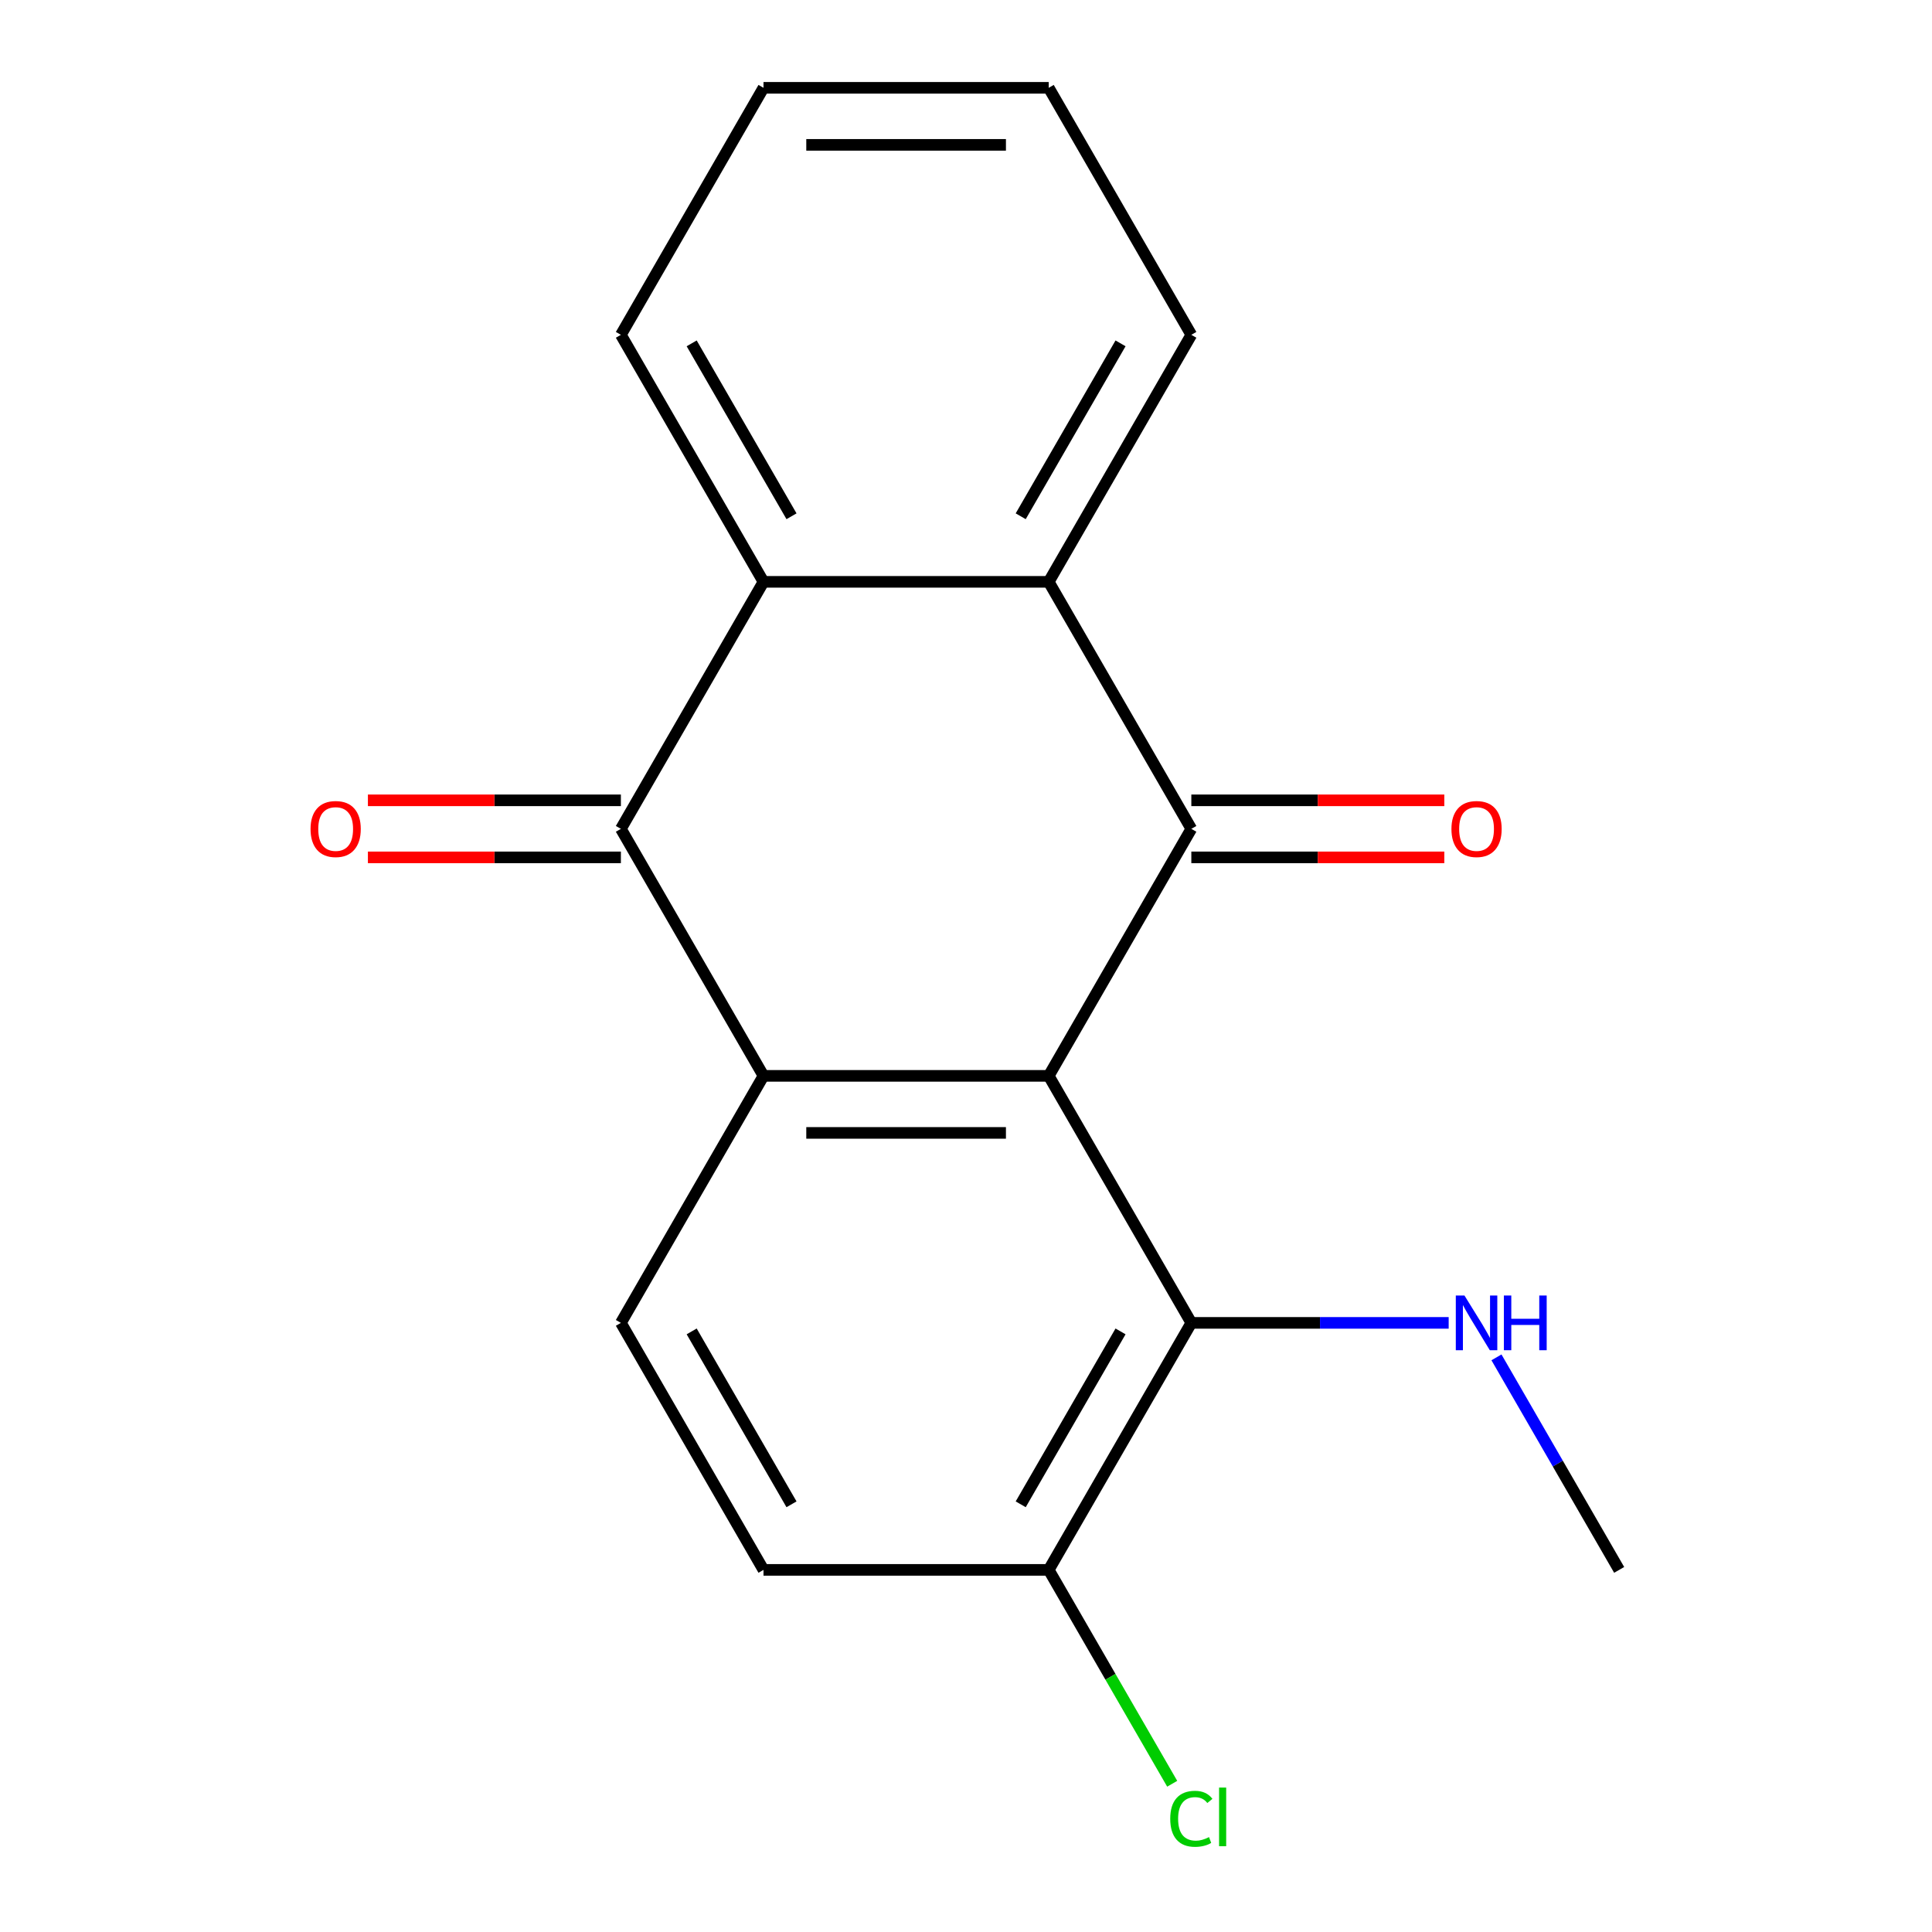 <?xml version='1.0' encoding='iso-8859-1'?>
<svg version='1.1' baseProfile='full'
              xmlns='http://www.w3.org/2000/svg'
                      xmlns:rdkit='http://www.rdkit.org/xml'
                      xmlns:xlink='http://www.w3.org/1999/xlink'
                  xml:space='preserve'
width='1000px' height='1000px' viewBox='0 0 1000 1000'>
<!-- END OF HEADER -->
<rect style='opacity:1.0;fill:#FFFFFF;stroke:none' width='1000' height='1000' x='0' y='0'> </rect>
<path class='bond-0' d='M 542.816,556.864 L 616.631,429.012' style='fill:none;fill-rule:evenodd;stroke:#000000;stroke-width:6px;stroke-linecap:butt;stroke-linejoin:miter;stroke-opacity:1' />
<path class='bond-1' d='M 542.816,556.864 L 395.184,556.864' style='fill:none;fill-rule:evenodd;stroke:#000000;stroke-width:6px;stroke-linecap:butt;stroke-linejoin:miter;stroke-opacity:1' />
<path class='bond-1' d='M 520.671,586.391 L 417.329,586.391' style='fill:none;fill-rule:evenodd;stroke:#000000;stroke-width:6px;stroke-linecap:butt;stroke-linejoin:miter;stroke-opacity:1' />
<path class='bond-5' d='M 542.816,556.864 L 616.631,684.717' style='fill:none;fill-rule:evenodd;stroke:#000000;stroke-width:6px;stroke-linecap:butt;stroke-linejoin:miter;stroke-opacity:1' />
<path class='bond-3' d='M 616.631,429.012 L 542.816,301.159' style='fill:none;fill-rule:evenodd;stroke:#000000;stroke-width:6px;stroke-linecap:butt;stroke-linejoin:miter;stroke-opacity:1' />
<path class='bond-7' d='M 616.631,443.775 L 682.101,443.775' style='fill:none;fill-rule:evenodd;stroke:#000000;stroke-width:6px;stroke-linecap:butt;stroke-linejoin:miter;stroke-opacity:1' />
<path class='bond-7' d='M 682.101,443.775 L 747.572,443.775' style='fill:none;fill-rule:evenodd;stroke:#FF0000;stroke-width:6px;stroke-linecap:butt;stroke-linejoin:miter;stroke-opacity:1' />
<path class='bond-7' d='M 616.631,414.249 L 682.101,414.249' style='fill:none;fill-rule:evenodd;stroke:#000000;stroke-width:6px;stroke-linecap:butt;stroke-linejoin:miter;stroke-opacity:1' />
<path class='bond-7' d='M 682.101,414.249 L 747.572,414.249' style='fill:none;fill-rule:evenodd;stroke:#FF0000;stroke-width:6px;stroke-linecap:butt;stroke-linejoin:miter;stroke-opacity:1' />
<path class='bond-2' d='M 395.184,556.864 L 321.369,429.012' style='fill:none;fill-rule:evenodd;stroke:#000000;stroke-width:6px;stroke-linecap:butt;stroke-linejoin:miter;stroke-opacity:1' />
<path class='bond-6' d='M 395.184,556.864 L 321.369,684.717' style='fill:none;fill-rule:evenodd;stroke:#000000;stroke-width:6px;stroke-linecap:butt;stroke-linejoin:miter;stroke-opacity:1' />
<path class='bond-4' d='M 321.369,429.012 L 395.184,301.159' style='fill:none;fill-rule:evenodd;stroke:#000000;stroke-width:6px;stroke-linecap:butt;stroke-linejoin:miter;stroke-opacity:1' />
<path class='bond-9' d='M 321.369,414.249 L 255.898,414.249' style='fill:none;fill-rule:evenodd;stroke:#000000;stroke-width:6px;stroke-linecap:butt;stroke-linejoin:miter;stroke-opacity:1' />
<path class='bond-9' d='M 255.898,414.249 L 190.428,414.249' style='fill:none;fill-rule:evenodd;stroke:#FF0000;stroke-width:6px;stroke-linecap:butt;stroke-linejoin:miter;stroke-opacity:1' />
<path class='bond-9' d='M 321.369,443.775 L 255.898,443.775' style='fill:none;fill-rule:evenodd;stroke:#000000;stroke-width:6px;stroke-linecap:butt;stroke-linejoin:miter;stroke-opacity:1' />
<path class='bond-9' d='M 255.898,443.775 L 190.428,443.775' style='fill:none;fill-rule:evenodd;stroke:#FF0000;stroke-width:6px;stroke-linecap:butt;stroke-linejoin:miter;stroke-opacity:1' />
<path class='bond-13' d='M 542.816,301.159 L 616.631,173.307' style='fill:none;fill-rule:evenodd;stroke:#000000;stroke-width:6px;stroke-linecap:butt;stroke-linejoin:miter;stroke-opacity:1' />
<path class='bond-13' d='M 528.317,267.218 L 579.988,177.722' style='fill:none;fill-rule:evenodd;stroke:#000000;stroke-width:6px;stroke-linecap:butt;stroke-linejoin:miter;stroke-opacity:1' />
<path class='bond-19' d='M 542.816,301.159 L 395.184,301.159' style='fill:none;fill-rule:evenodd;stroke:#000000;stroke-width:6px;stroke-linecap:butt;stroke-linejoin:miter;stroke-opacity:1' />
<path class='bond-14' d='M 395.184,301.159 L 321.369,173.307' style='fill:none;fill-rule:evenodd;stroke:#000000;stroke-width:6px;stroke-linecap:butt;stroke-linejoin:miter;stroke-opacity:1' />
<path class='bond-14' d='M 409.682,267.218 L 358.011,177.722' style='fill:none;fill-rule:evenodd;stroke:#000000;stroke-width:6px;stroke-linecap:butt;stroke-linejoin:miter;stroke-opacity:1' />
<path class='bond-8' d='M 616.631,684.717 L 542.816,812.569' style='fill:none;fill-rule:evenodd;stroke:#000000;stroke-width:6px;stroke-linecap:butt;stroke-linejoin:miter;stroke-opacity:1' />
<path class='bond-8' d='M 579.988,689.131 L 528.317,778.628' style='fill:none;fill-rule:evenodd;stroke:#000000;stroke-width:6px;stroke-linecap:butt;stroke-linejoin:miter;stroke-opacity:1' />
<path class='bond-11' d='M 616.631,684.717 L 683.231,684.717' style='fill:none;fill-rule:evenodd;stroke:#000000;stroke-width:6px;stroke-linecap:butt;stroke-linejoin:miter;stroke-opacity:1' />
<path class='bond-11' d='M 683.231,684.717 L 749.832,684.717' style='fill:none;fill-rule:evenodd;stroke:#0000FF;stroke-width:6px;stroke-linecap:butt;stroke-linejoin:miter;stroke-opacity:1' />
<path class='bond-18' d='M 321.369,684.717 L 395.184,812.569' style='fill:none;fill-rule:evenodd;stroke:#000000;stroke-width:6px;stroke-linecap:butt;stroke-linejoin:miter;stroke-opacity:1' />
<path class='bond-18' d='M 358.011,689.131 L 409.682,778.628' style='fill:none;fill-rule:evenodd;stroke:#000000;stroke-width:6px;stroke-linecap:butt;stroke-linejoin:miter;stroke-opacity:1' />
<path class='bond-10' d='M 542.816,812.569 L 395.184,812.569' style='fill:none;fill-rule:evenodd;stroke:#000000;stroke-width:6px;stroke-linecap:butt;stroke-linejoin:miter;stroke-opacity:1' />
<path class='bond-12' d='M 542.816,812.569 L 574.772,867.92' style='fill:none;fill-rule:evenodd;stroke:#000000;stroke-width:6px;stroke-linecap:butt;stroke-linejoin:miter;stroke-opacity:1' />
<path class='bond-12' d='M 574.772,867.92 L 606.729,923.271' style='fill:none;fill-rule:evenodd;stroke:#00CC00;stroke-width:6px;stroke-linecap:butt;stroke-linejoin:miter;stroke-opacity:1' />
<path class='bond-15' d='M 774.569,702.567 L 806.323,757.568' style='fill:none;fill-rule:evenodd;stroke:#0000FF;stroke-width:6px;stroke-linecap:butt;stroke-linejoin:miter;stroke-opacity:1' />
<path class='bond-15' d='M 806.323,757.568 L 838.078,812.569' style='fill:none;fill-rule:evenodd;stroke:#000000;stroke-width:6px;stroke-linecap:butt;stroke-linejoin:miter;stroke-opacity:1' />
<path class='bond-16' d='M 616.631,173.307 L 542.816,45.455' style='fill:none;fill-rule:evenodd;stroke:#000000;stroke-width:6px;stroke-linecap:butt;stroke-linejoin:miter;stroke-opacity:1' />
<path class='bond-17' d='M 321.369,173.307 L 395.184,45.455' style='fill:none;fill-rule:evenodd;stroke:#000000;stroke-width:6px;stroke-linecap:butt;stroke-linejoin:miter;stroke-opacity:1' />
<path class='bond-20' d='M 542.816,45.455 L 395.184,45.455' style='fill:none;fill-rule:evenodd;stroke:#000000;stroke-width:6px;stroke-linecap:butt;stroke-linejoin:miter;stroke-opacity:1' />
<path class='bond-20' d='M 520.671,74.981 L 417.329,74.981' style='fill:none;fill-rule:evenodd;stroke:#000000;stroke-width:6px;stroke-linecap:butt;stroke-linejoin:miter;stroke-opacity:1' />
<path  class='atom-8' d='M 751.262 429.092
Q 751.262 422.292, 754.622 418.492
Q 757.982 414.692, 764.262 414.692
Q 770.542 414.692, 773.902 418.492
Q 777.262 422.292, 777.262 429.092
Q 777.262 435.972, 773.862 439.892
Q 770.462 443.772, 764.262 443.772
Q 758.022 443.772, 754.622 439.892
Q 751.262 436.012, 751.262 429.092
M 764.262 440.572
Q 768.582 440.572, 770.902 437.692
Q 773.262 434.772, 773.262 429.092
Q 773.262 423.532, 770.902 420.732
Q 768.582 417.892, 764.262 417.892
Q 759.942 417.892, 757.582 420.692
Q 755.262 423.492, 755.262 429.092
Q 755.262 434.812, 757.582 437.692
Q 759.942 440.572, 764.262 440.572
' fill='#FF0000'/>
<path  class='atom-10' d='M 160.737 429.092
Q 160.737 422.292, 164.097 418.492
Q 167.457 414.692, 173.737 414.692
Q 180.017 414.692, 183.377 418.492
Q 186.737 422.292, 186.737 429.092
Q 186.737 435.972, 183.337 439.892
Q 179.937 443.772, 173.737 443.772
Q 167.497 443.772, 164.097 439.892
Q 160.737 436.012, 160.737 429.092
M 173.737 440.572
Q 178.057 440.572, 180.377 437.692
Q 182.737 434.772, 182.737 429.092
Q 182.737 423.532, 180.377 420.732
Q 178.057 417.892, 173.737 417.892
Q 169.417 417.892, 167.057 420.692
Q 164.737 423.492, 164.737 429.092
Q 164.737 434.812, 167.057 437.692
Q 169.417 440.572, 173.737 440.572
' fill='#FF0000'/>
<path  class='atom-12' d='M 758.002 670.557
L 767.282 685.557
Q 768.202 687.037, 769.682 689.717
Q 771.162 692.397, 771.242 692.557
L 771.242 670.557
L 775.002 670.557
L 775.002 698.877
L 771.122 698.877
L 761.162 682.477
Q 760.002 680.557, 758.762 678.357
Q 757.562 676.157, 757.202 675.477
L 757.202 698.877
L 753.522 698.877
L 753.522 670.557
L 758.002 670.557
' fill='#0000FF'/>
<path  class='atom-12' d='M 778.402 670.557
L 782.242 670.557
L 782.242 682.597
L 796.722 682.597
L 796.722 670.557
L 800.562 670.557
L 800.562 698.877
L 796.722 698.877
L 796.722 685.797
L 782.242 685.797
L 782.242 698.877
L 778.402 698.877
L 778.402 670.557
' fill='#0000FF'/>
<path  class='atom-13' d='M 605.711 941.402
Q 605.711 934.362, 608.991 930.682
Q 612.311 926.962, 618.591 926.962
Q 624.431 926.962, 627.551 931.082
L 624.911 933.242
Q 622.631 930.242, 618.591 930.242
Q 614.311 930.242, 612.031 933.122
Q 609.791 935.962, 609.791 941.402
Q 609.791 947.002, 612.111 949.882
Q 614.471 952.762, 619.031 952.762
Q 622.151 952.762, 625.791 950.882
L 626.911 953.882
Q 625.431 954.842, 623.191 955.402
Q 620.951 955.962, 618.471 955.962
Q 612.311 955.962, 608.991 952.202
Q 605.711 948.442, 605.711 941.402
' fill='#00CC00'/>
<path  class='atom-13' d='M 630.991 925.242
L 634.671 925.242
L 634.671 955.602
L 630.991 955.602
L 630.991 925.242
' fill='#00CC00'/>
</svg>
